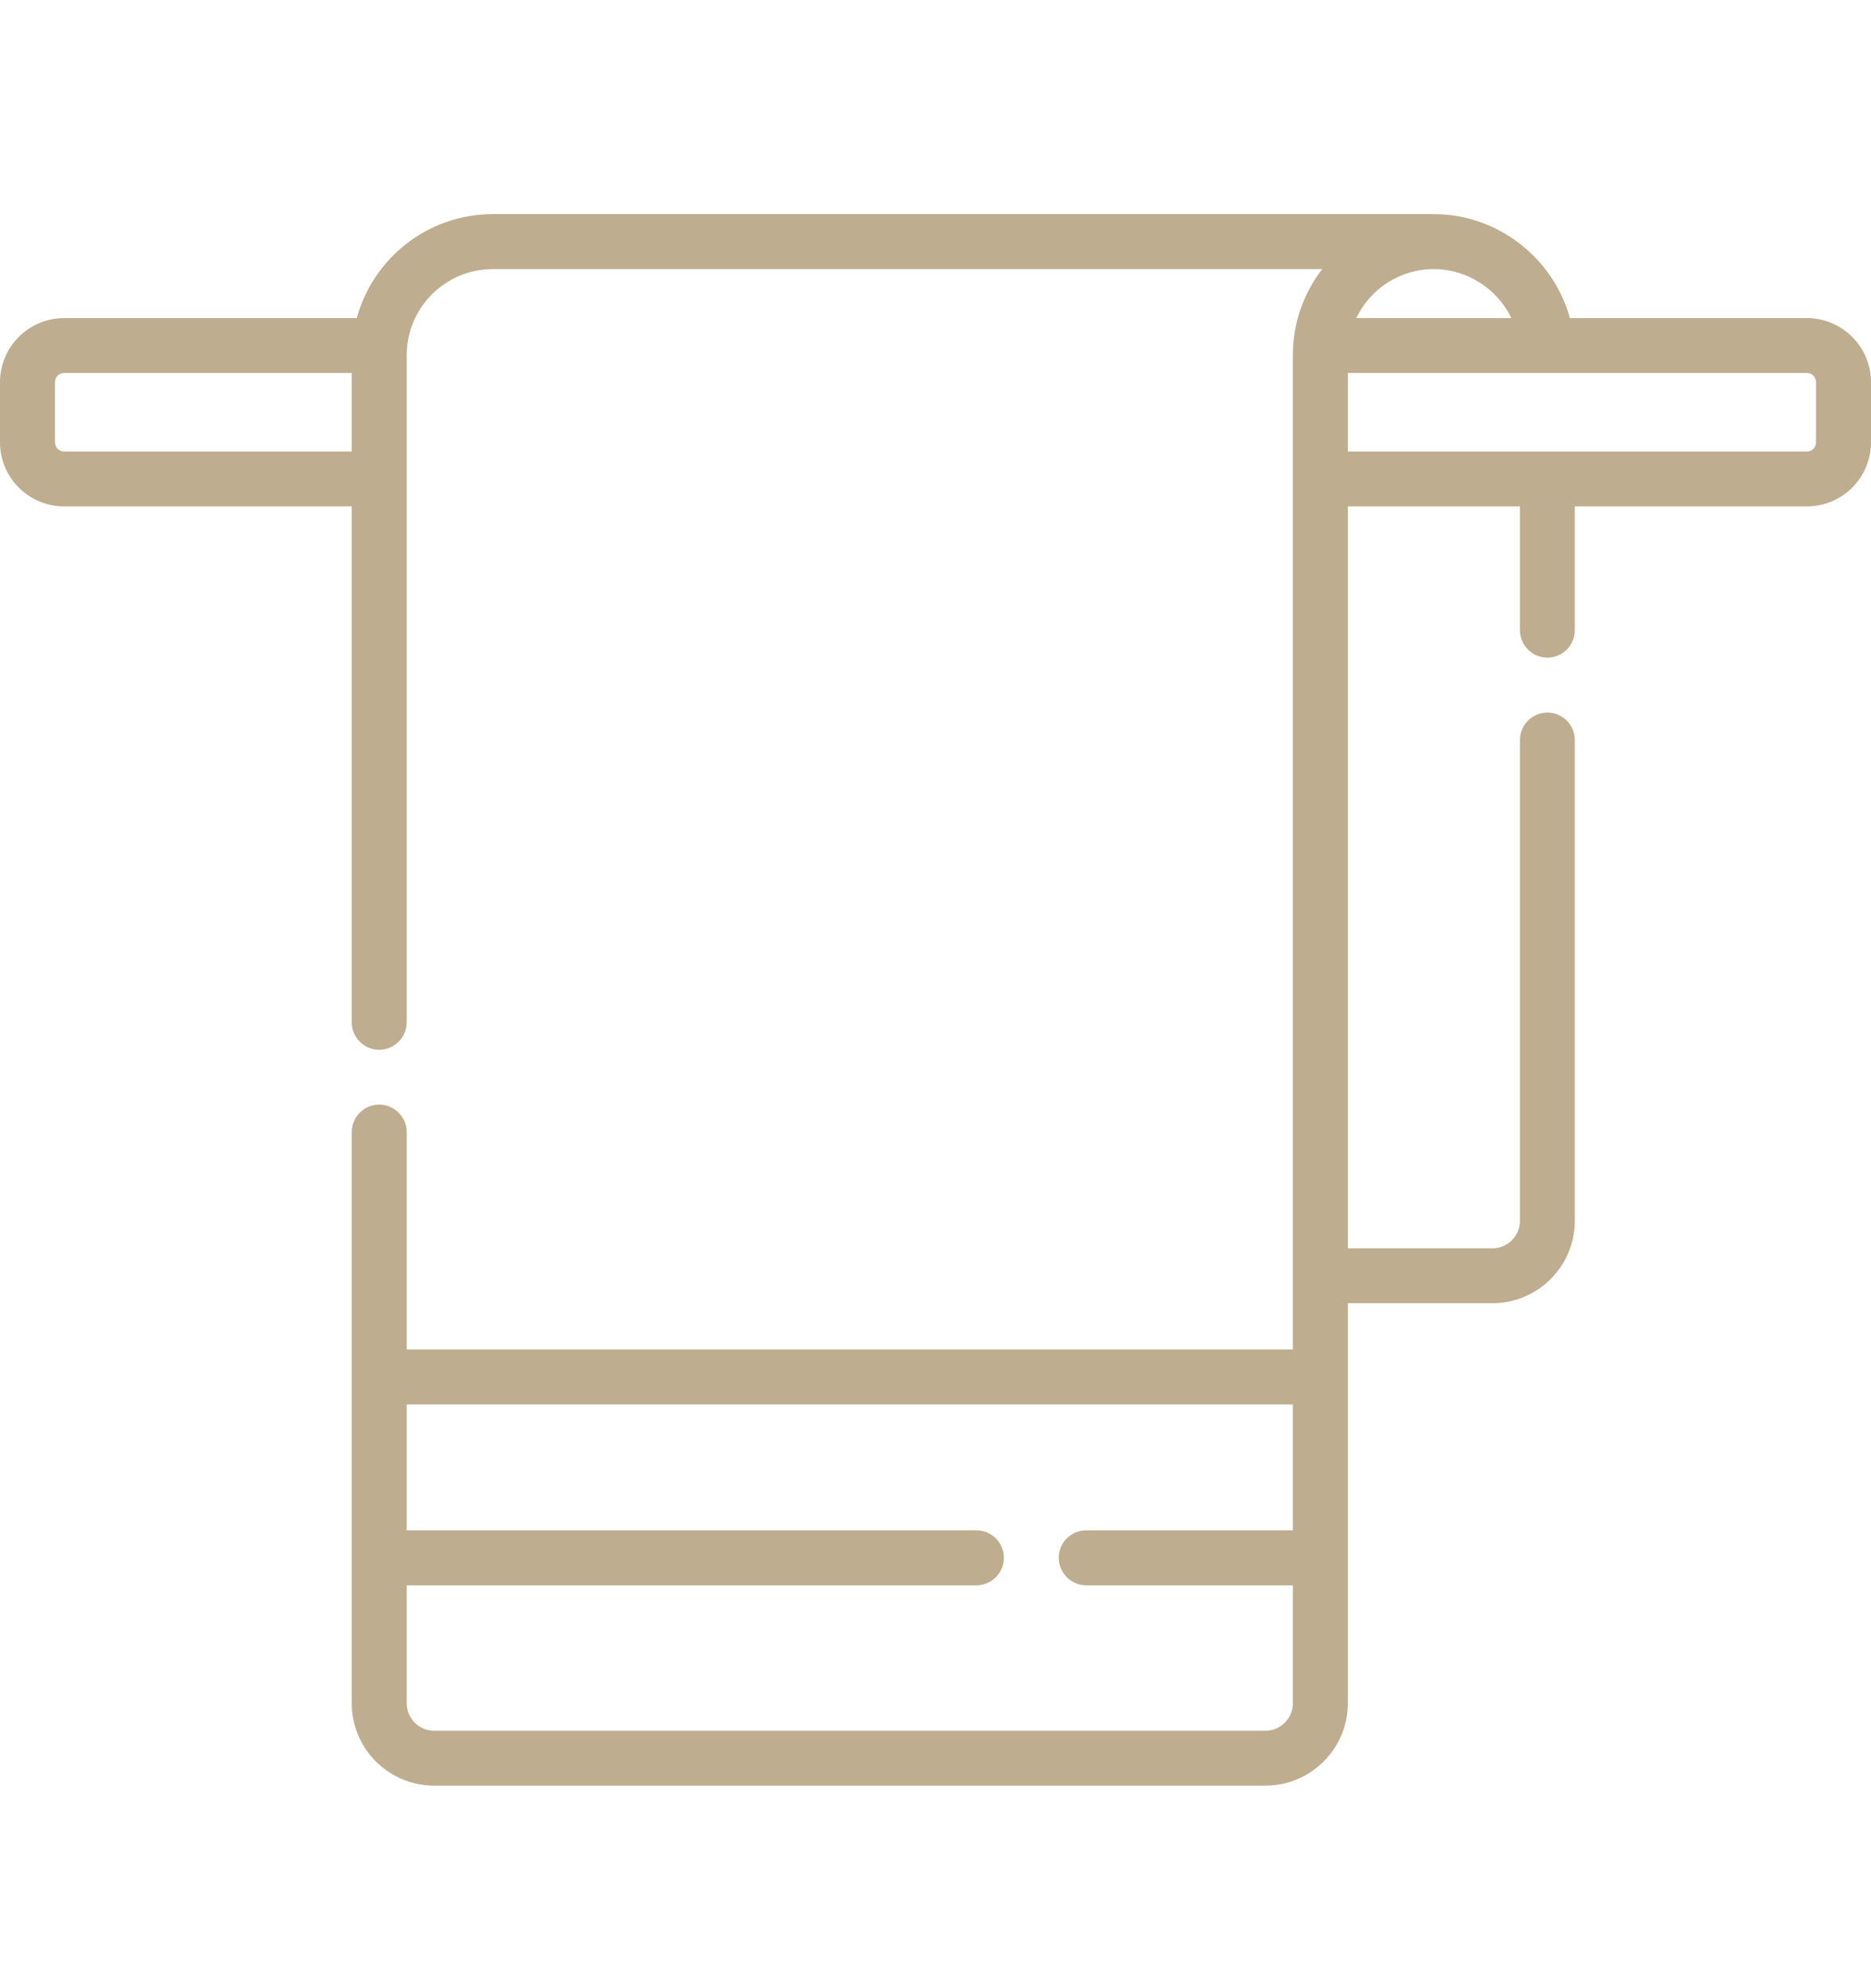 <svg width="16" height="17" viewBox="0 0 16 17" fill="none" xmlns="http://www.w3.org/2000/svg">
<g clip-path="url(#clip0_57_4453)">
<path d="M15.452 2.72H13.425C13.284 2.207 12.809 1.831 12.262 1.831H4.214C3.659 1.831 3.19 2.208 3.051 2.72H0.548C0.246 2.72 0 2.966 0 3.268V3.782C0 4.084 0.246 4.33 0.548 4.33H3.008V8.741C3.008 8.871 3.113 8.976 3.243 8.976C3.372 8.976 3.478 8.871 3.478 8.741V3.037C3.478 2.631 3.808 2.301 4.214 2.301H11.307C11.15 2.504 11.056 2.76 11.056 3.037V11.539H3.478V9.68C3.478 9.551 3.372 9.445 3.243 9.445C3.113 9.445 3.008 9.551 3.008 9.68V14.564C3.008 14.952 3.324 15.268 3.712 15.268H10.821C11.21 15.268 11.526 14.952 11.526 14.564V11.143H12.763C13.151 11.143 13.467 10.827 13.467 10.439V6.328C13.467 6.198 13.362 6.093 13.233 6.093C13.103 6.093 12.998 6.198 12.998 6.328V10.439C12.998 10.568 12.892 10.674 12.763 10.674H11.526V4.33H12.998V5.388C12.998 5.518 13.103 5.623 13.233 5.623C13.362 5.623 13.467 5.518 13.467 5.388V4.33H15.452C15.754 4.33 16 4.084 16 3.782V3.268C16 2.966 15.754 2.72 15.452 2.72ZM0.548 3.861C0.505 3.861 0.47 3.825 0.47 3.782V3.268C0.47 3.225 0.505 3.189 0.548 3.189H3.008V3.861H0.548ZM12.262 2.301C12.55 2.301 12.805 2.472 12.925 2.72H11.598C11.716 2.472 11.969 2.301 12.262 2.301ZM10.821 14.799H3.712C3.583 14.799 3.478 14.693 3.478 14.564V13.555H8.35C8.479 13.555 8.585 13.449 8.585 13.32C8.585 13.19 8.479 13.085 8.35 13.085H3.478V12.009H11.056V13.085H9.289C9.159 13.085 9.054 13.19 9.054 13.32C9.054 13.449 9.159 13.555 9.289 13.555H11.056V14.564C11.056 14.693 10.951 14.799 10.821 14.799ZM15.53 3.782C15.53 3.825 15.495 3.861 15.452 3.861H11.526V3.189H15.452C15.495 3.189 15.53 3.225 15.53 3.268V3.782Z" fill="#BEAD8E"/>
</g>
<defs>
<clipPath id="clip0_57_4453">
<rect width="16" height="16" fill="white" transform="translate(0 0.55)"/>
</clipPath>
</defs>
</svg>
